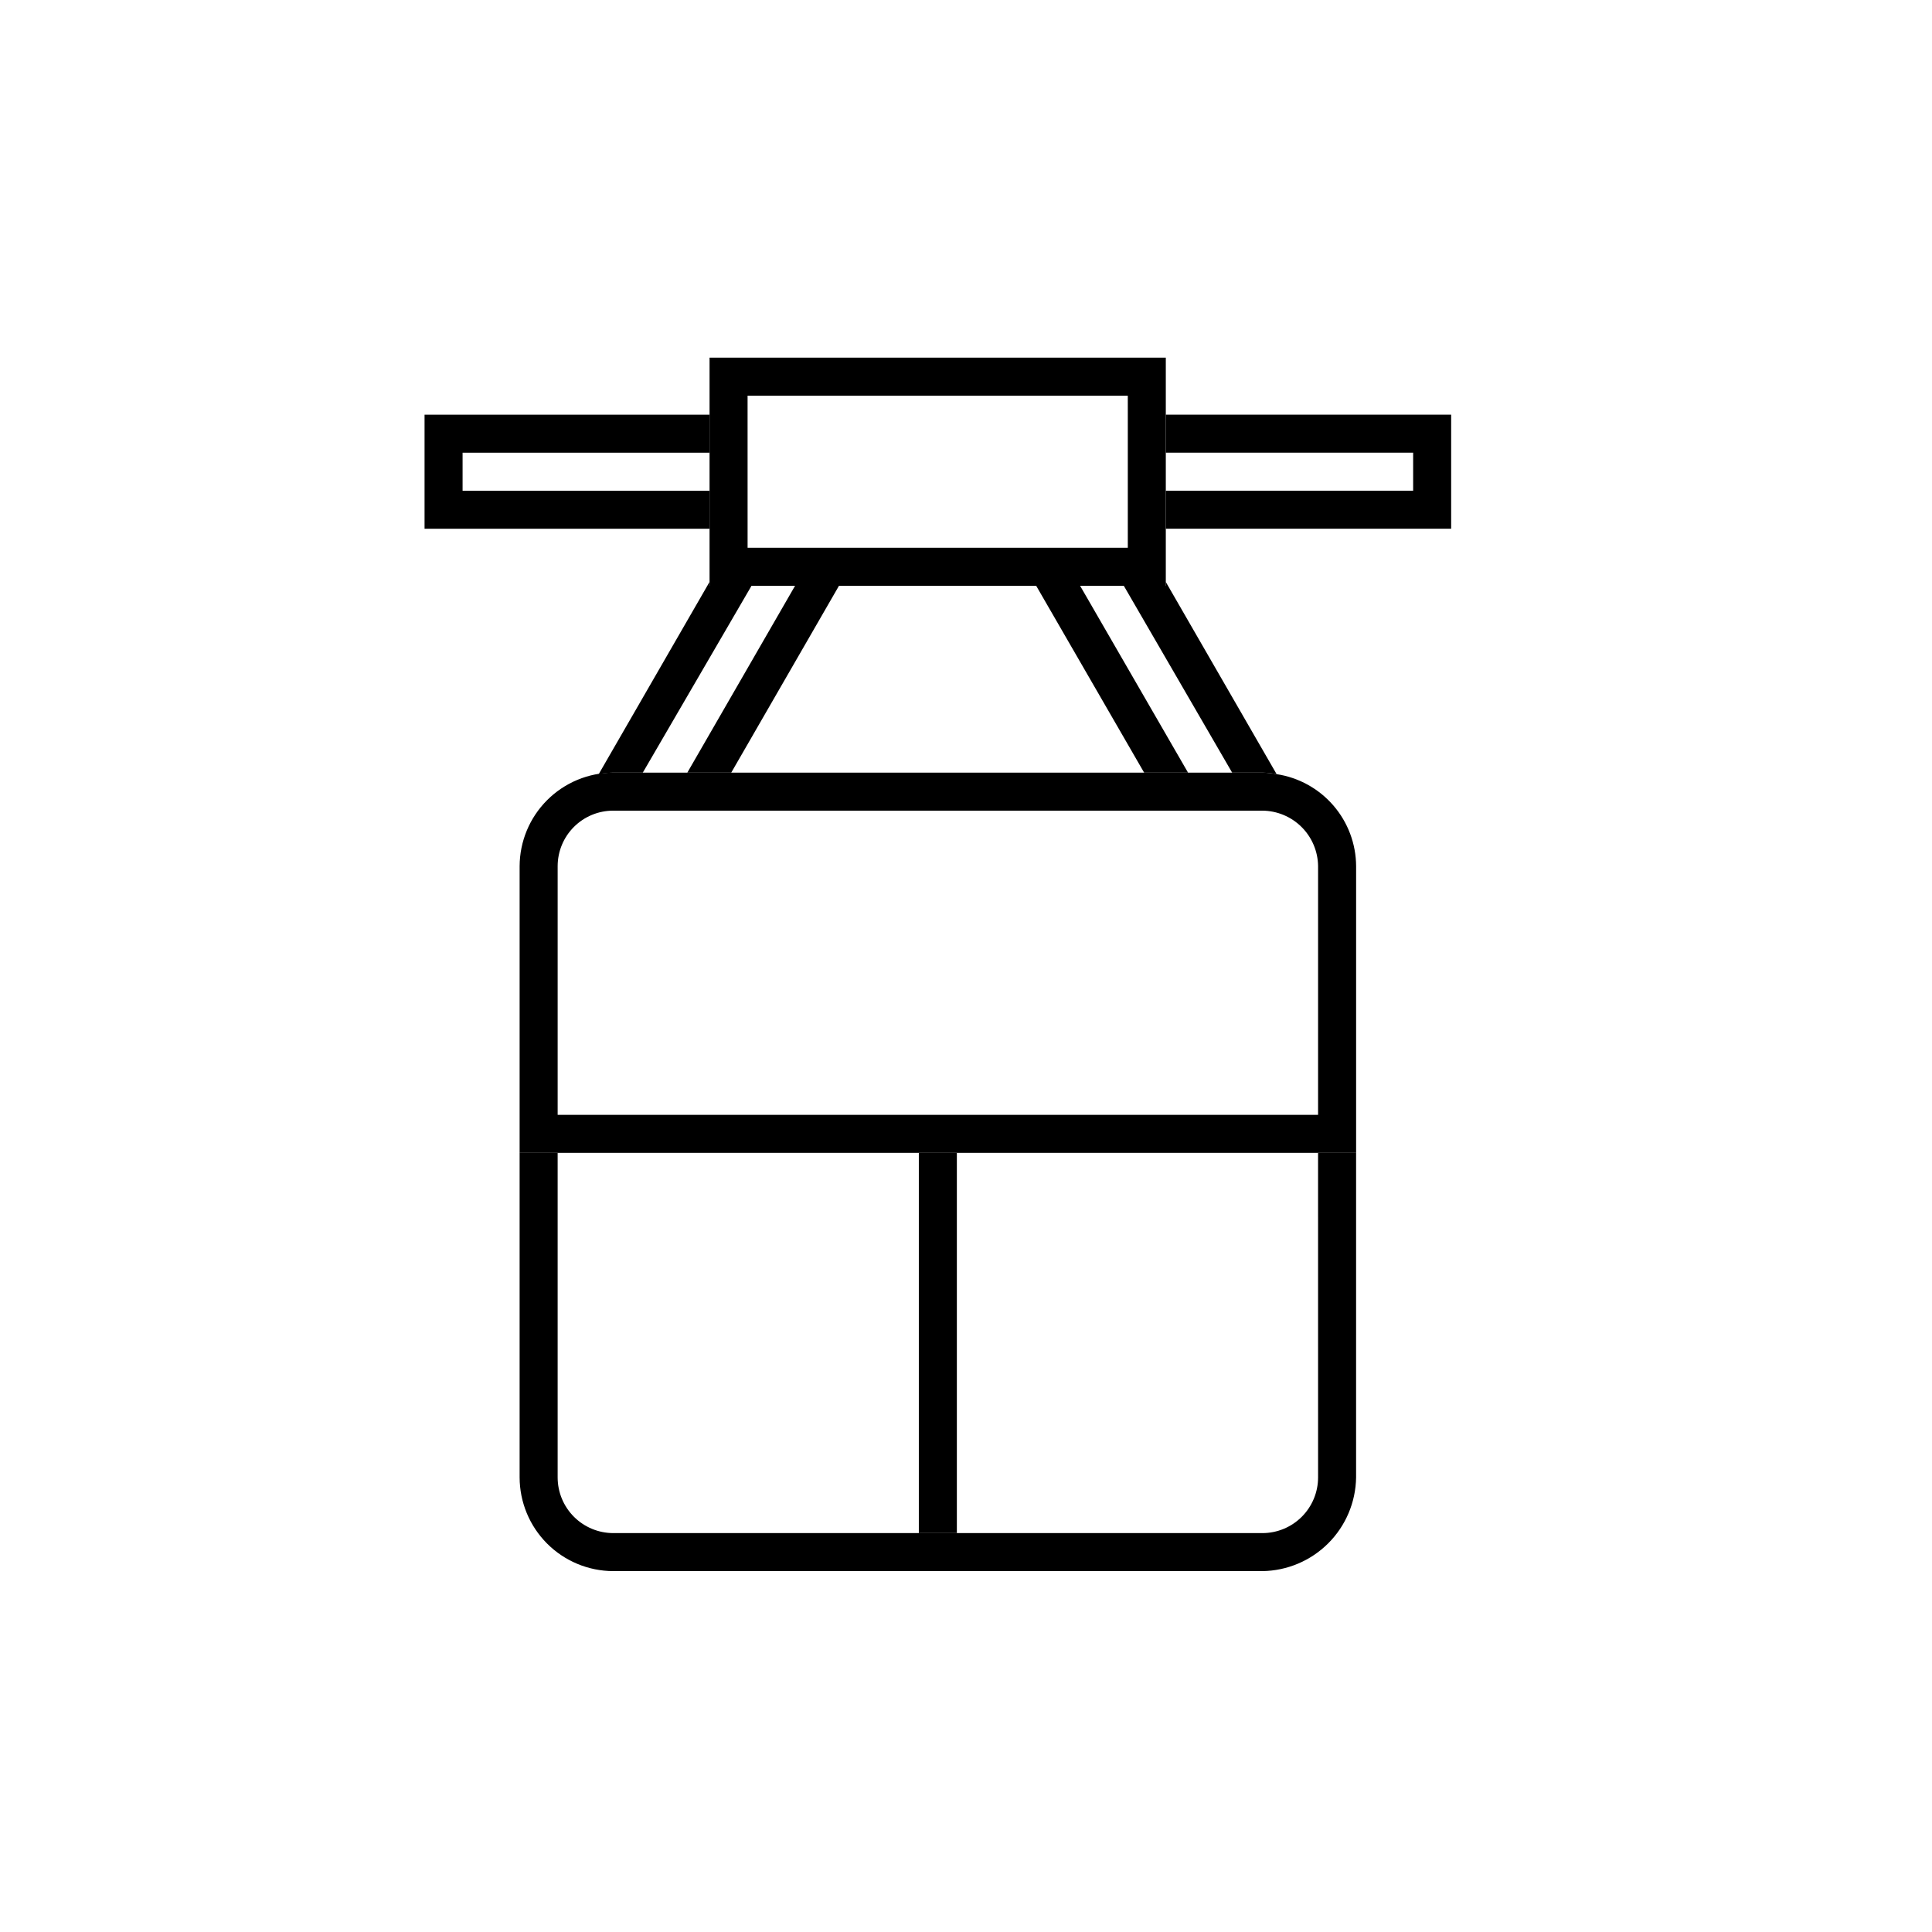 <?xml version="1.0" encoding="UTF-8"?>
<!-- Uploaded to: SVG Repo, www.svgrepo.com, Generator: SVG Repo Mixer Tools -->
<svg fill="#000000" width="800px" height="800px" version="1.1" viewBox="144 144 512 512" xmlns="http://www.w3.org/2000/svg">
 <g>
  <path d="m387.5 449.52h10.078v100.76h-10.078z"/>
  <path d="m528.57 253.89h-75.621v10.074h65.547v10.078h-65.547v10.074h75.621z"/>
  <path d="m266.59 274.05v-10.078h65.445v-10.074h-75.523v30.227h75.523v-10.074z"/>
  <path d="m332.04 238.78v60.457h120.91v-60.457zm110.84 15.113v35.266h-100.76l-0.004-40.305h100.76z"/>
  <path d="m482.32 349.16-29.371-50.934v1.008h-11.133l28.715 49.523h8.062c1.25 0.031 2.496 0.168 3.727 0.402z"/>
  <path d="m430.18 299.14h-11.637l28.668 49.625h11.637z"/>
  <path d="m302.66 349.16 29.371-50.934v1.008h11.133l-28.816 49.523h-7.961c-1.25 0.031-2.5 0.168-3.727 0.402z"/>
  <path d="m354.76 299.14h11.637l-28.617 49.625h-11.637z"/>
  <path d="m482.32 349.16c-1.246-0.238-2.508-0.375-3.777-0.402h-172.05c-6.566 0.027-12.855 2.644-17.5 7.289-4.641 4.641-7.262 10.934-7.289 17.496v75.977h221.68v-75.977c-0.027-5.906-2.164-11.609-6.027-16.078-3.859-4.473-9.191-7.418-15.031-8.305zm10.984 90.281h-201.52v-65.898c0-3.898 1.551-7.641 4.309-10.402 2.758-2.758 6.5-4.309 10.402-4.309h172.05c3.898 0.027 7.629 1.586 10.391 4.336 2.762 2.754 4.332 6.481 4.371 10.375z"/>
  <path d="m503.38 459.6v-10.078h-10.078l0.004 86.004c0 3.914-1.555 7.668-4.324 10.438-2.769 2.769-6.523 4.324-10.438 4.324h-172.05c-3.906-0.012-7.648-1.574-10.406-4.34-2.758-2.769-4.305-6.516-4.305-10.422v-86h-10.078v86c0.016 6.574 2.629 12.875 7.273 17.531 4.644 4.652 10.941 7.281 17.516 7.305h172.05c6.559-0.09 12.824-2.734 17.461-7.375 4.641-4.637 7.285-10.902 7.375-17.461z"/>
 </g>
</svg>